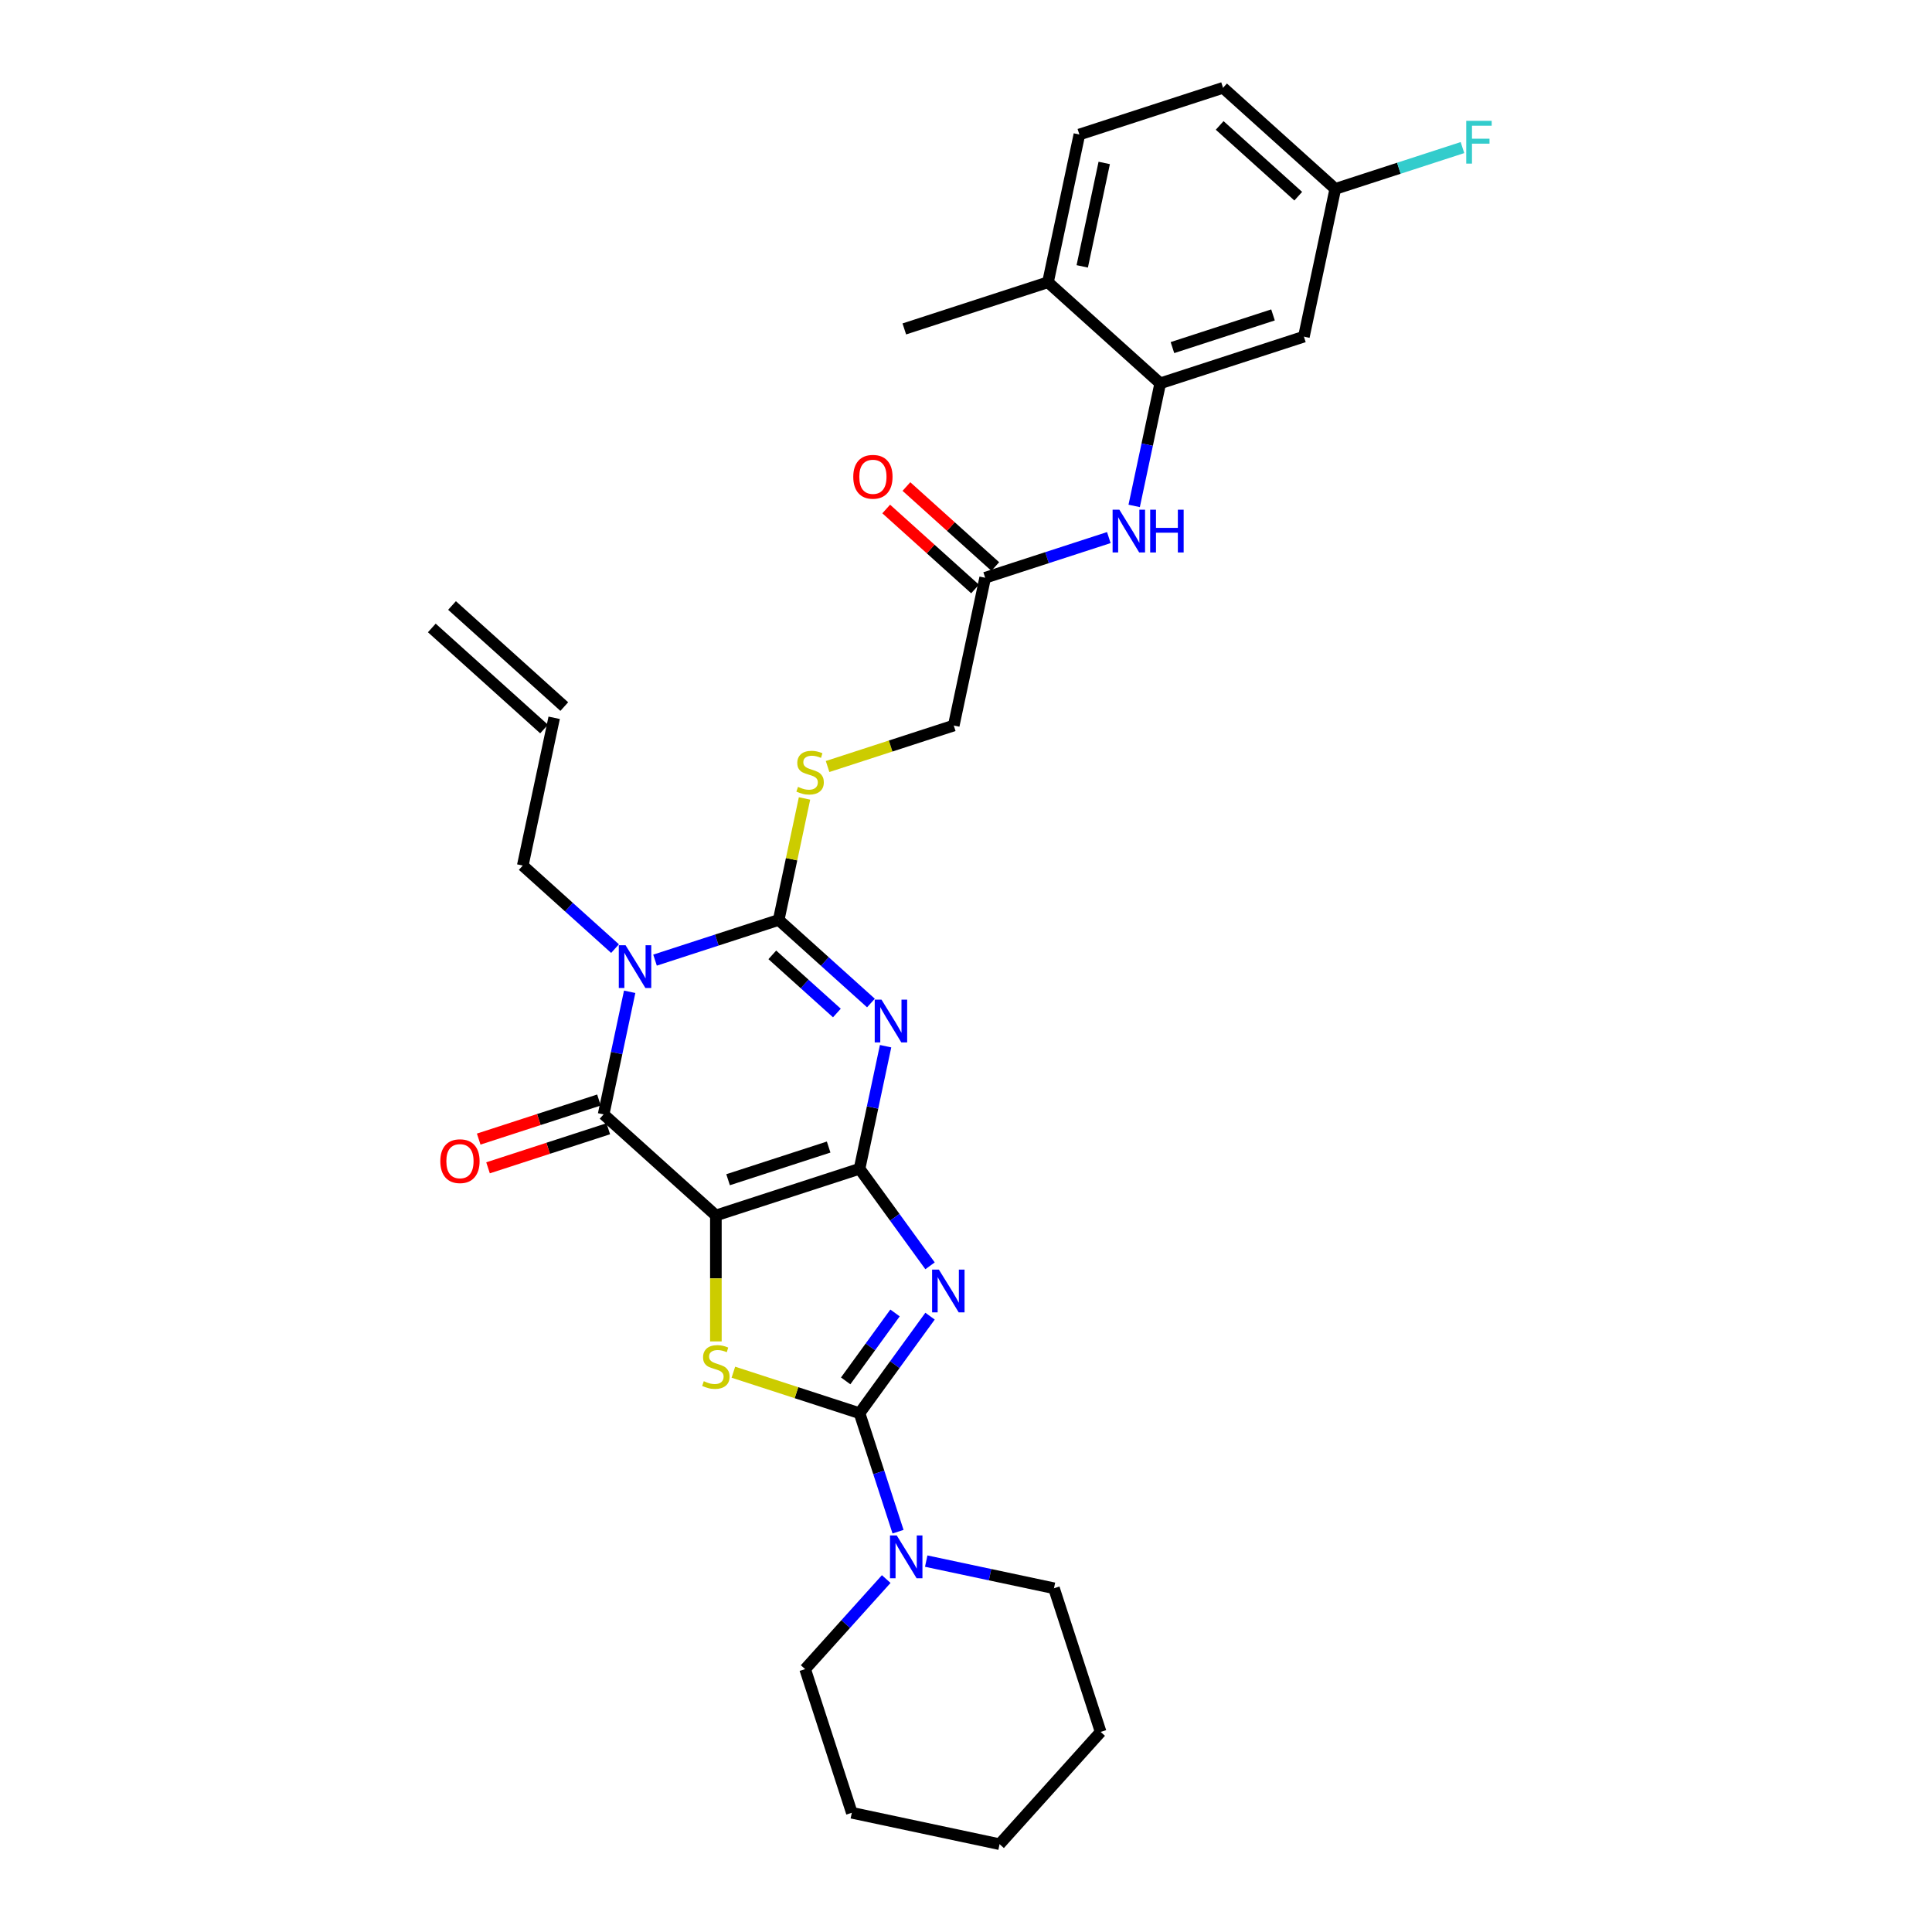 <?xml version='1.0' encoding='iso-8859-1'?>
<svg version='1.1' baseProfile='full'
              xmlns='http://www.w3.org/2000/svg'
                      xmlns:rdkit='http://www.rdkit.org/xml'
                      xmlns:xlink='http://www.w3.org/1999/xlink'
                  xml:space='preserve'
width='1000px' height='1000px' viewBox='0 0 1000 1000'>
<!-- END OF HEADER -->
<rect style='opacity:1.0;fill:#FFFFFF;stroke:none' width='1000' height='1000' x='0' y='0'> </rect>
<path class='bond-0' d='M 444.895,604.959 L 370.536,629.12' style='fill:none;fill-rule:evenodd;stroke:#000000;stroke-width:6px;stroke-linecap:butt;stroke-linejoin:miter;stroke-opacity:1' />
<path class='bond-0' d='M 428.909,593.711 L 376.857,610.624' style='fill:none;fill-rule:evenodd;stroke:#000000;stroke-width:6px;stroke-linecap:butt;stroke-linejoin:miter;stroke-opacity:1' />
<path class='bond-1' d='M 444.895,604.959 L 451.639,573.233' style='fill:none;fill-rule:evenodd;stroke:#000000;stroke-width:6px;stroke-linecap:butt;stroke-linejoin:miter;stroke-opacity:1' />
<path class='bond-1' d='M 451.639,573.233 L 458.382,541.507' style='fill:none;fill-rule:evenodd;stroke:#0000FF;stroke-width:6px;stroke-linecap:butt;stroke-linejoin:miter;stroke-opacity:1' />
<path class='bond-2' d='M 444.895,604.959 L 463.142,630.073' style='fill:none;fill-rule:evenodd;stroke:#000000;stroke-width:6px;stroke-linecap:butt;stroke-linejoin:miter;stroke-opacity:1' />
<path class='bond-2' d='M 463.142,630.073 L 481.388,655.187' style='fill:none;fill-rule:evenodd;stroke:#0000FF;stroke-width:6px;stroke-linecap:butt;stroke-linejoin:miter;stroke-opacity:1' />
<path class='bond-6' d='M 370.536,629.12 L 312.432,576.803' style='fill:none;fill-rule:evenodd;stroke:#000000;stroke-width:6px;stroke-linecap:butt;stroke-linejoin:miter;stroke-opacity:1' />
<path class='bond-7' d='M 370.536,629.12 L 370.536,661.716' style='fill:none;fill-rule:evenodd;stroke:#000000;stroke-width:6px;stroke-linecap:butt;stroke-linejoin:miter;stroke-opacity:1' />
<path class='bond-7' d='M 370.536,661.716 L 370.536,694.312' style='fill:none;fill-rule:evenodd;stroke:#CCCC00;stroke-width:6px;stroke-linecap:butt;stroke-linejoin:miter;stroke-opacity:1' />
<path class='bond-4' d='M 450.799,519.16 L 426.923,497.663' style='fill:none;fill-rule:evenodd;stroke:#0000FF;stroke-width:6px;stroke-linecap:butt;stroke-linejoin:miter;stroke-opacity:1' />
<path class='bond-4' d='M 426.923,497.663 L 403.047,476.165' style='fill:none;fill-rule:evenodd;stroke:#000000;stroke-width:6px;stroke-linecap:butt;stroke-linejoin:miter;stroke-opacity:1' />
<path class='bond-4' d='M 433.173,524.332 L 416.46,509.283' style='fill:none;fill-rule:evenodd;stroke:#0000FF;stroke-width:6px;stroke-linecap:butt;stroke-linejoin:miter;stroke-opacity:1' />
<path class='bond-4' d='M 416.46,509.283 L 399.747,494.235' style='fill:none;fill-rule:evenodd;stroke:#000000;stroke-width:6px;stroke-linecap:butt;stroke-linejoin:miter;stroke-opacity:1' />
<path class='bond-5' d='M 481.388,681.239 L 463.142,706.353' style='fill:none;fill-rule:evenodd;stroke:#0000FF;stroke-width:6px;stroke-linecap:butt;stroke-linejoin:miter;stroke-opacity:1' />
<path class='bond-5' d='M 463.142,706.353 L 444.895,731.467' style='fill:none;fill-rule:evenodd;stroke:#000000;stroke-width:6px;stroke-linecap:butt;stroke-linejoin:miter;stroke-opacity:1' />
<path class='bond-5' d='M 463.263,679.582 L 450.491,697.162' style='fill:none;fill-rule:evenodd;stroke:#0000FF;stroke-width:6px;stroke-linecap:butt;stroke-linejoin:miter;stroke-opacity:1' />
<path class='bond-5' d='M 450.491,697.162 L 437.718,714.741' style='fill:none;fill-rule:evenodd;stroke:#000000;stroke-width:6px;stroke-linecap:butt;stroke-linejoin:miter;stroke-opacity:1' />
<path class='bond-3' d='M 339.04,496.962 L 371.043,486.563' style='fill:none;fill-rule:evenodd;stroke:#0000FF;stroke-width:6px;stroke-linecap:butt;stroke-linejoin:miter;stroke-opacity:1' />
<path class='bond-3' d='M 371.043,486.563 L 403.047,476.165' style='fill:none;fill-rule:evenodd;stroke:#000000;stroke-width:6px;stroke-linecap:butt;stroke-linejoin:miter;stroke-opacity:1' />
<path class='bond-16' d='M 318.336,491.005 L 294.46,469.507' style='fill:none;fill-rule:evenodd;stroke:#0000FF;stroke-width:6px;stroke-linecap:butt;stroke-linejoin:miter;stroke-opacity:1' />
<path class='bond-16' d='M 294.46,469.507 L 270.584,448.009' style='fill:none;fill-rule:evenodd;stroke:#000000;stroke-width:6px;stroke-linecap:butt;stroke-linejoin:miter;stroke-opacity:1' />
<path class='bond-32' d='M 325.919,513.351 L 319.175,545.077' style='fill:none;fill-rule:evenodd;stroke:#0000FF;stroke-width:6px;stroke-linecap:butt;stroke-linejoin:miter;stroke-opacity:1' />
<path class='bond-32' d='M 319.175,545.077 L 312.432,576.803' style='fill:none;fill-rule:evenodd;stroke:#000000;stroke-width:6px;stroke-linecap:butt;stroke-linejoin:miter;stroke-opacity:1' />
<path class='bond-10' d='M 403.047,476.165 L 409.731,444.72' style='fill:none;fill-rule:evenodd;stroke:#000000;stroke-width:6px;stroke-linecap:butt;stroke-linejoin:miter;stroke-opacity:1' />
<path class='bond-10' d='M 409.731,444.72 L 416.415,413.276' style='fill:none;fill-rule:evenodd;stroke:#CCCC00;stroke-width:6px;stroke-linecap:butt;stroke-linejoin:miter;stroke-opacity:1' />
<path class='bond-8' d='M 444.895,731.467 L 454.859,762.134' style='fill:none;fill-rule:evenodd;stroke:#000000;stroke-width:6px;stroke-linecap:butt;stroke-linejoin:miter;stroke-opacity:1' />
<path class='bond-8' d='M 454.859,762.134 L 464.824,792.801' style='fill:none;fill-rule:evenodd;stroke:#0000FF;stroke-width:6px;stroke-linecap:butt;stroke-linejoin:miter;stroke-opacity:1' />
<path class='bond-31' d='M 444.895,731.467 L 412.242,720.857' style='fill:none;fill-rule:evenodd;stroke:#000000;stroke-width:6px;stroke-linecap:butt;stroke-linejoin:miter;stroke-opacity:1' />
<path class='bond-31' d='M 412.242,720.857 L 379.59,710.248' style='fill:none;fill-rule:evenodd;stroke:#CCCC00;stroke-width:6px;stroke-linecap:butt;stroke-linejoin:miter;stroke-opacity:1' />
<path class='bond-14' d='M 310.016,569.367 L 278.895,579.479' style='fill:none;fill-rule:evenodd;stroke:#000000;stroke-width:6px;stroke-linecap:butt;stroke-linejoin:miter;stroke-opacity:1' />
<path class='bond-14' d='M 278.895,579.479 L 247.775,589.59' style='fill:none;fill-rule:evenodd;stroke:#FF0000;stroke-width:6px;stroke-linecap:butt;stroke-linejoin:miter;stroke-opacity:1' />
<path class='bond-14' d='M 314.848,584.239 L 283.728,594.351' style='fill:none;fill-rule:evenodd;stroke:#000000;stroke-width:6px;stroke-linecap:butt;stroke-linejoin:miter;stroke-opacity:1' />
<path class='bond-14' d='M 283.728,594.351 L 252.607,604.462' style='fill:none;fill-rule:evenodd;stroke:#FF0000;stroke-width:6px;stroke-linecap:butt;stroke-linejoin:miter;stroke-opacity:1' />
<path class='bond-25' d='M 458.704,817.323 L 437.722,840.627' style='fill:none;fill-rule:evenodd;stroke:#0000FF;stroke-width:6px;stroke-linecap:butt;stroke-linejoin:miter;stroke-opacity:1' />
<path class='bond-25' d='M 437.722,840.627 L 416.739,863.93' style='fill:none;fill-rule:evenodd;stroke:#000000;stroke-width:6px;stroke-linecap:butt;stroke-linejoin:miter;stroke-opacity:1' />
<path class='bond-26' d='M 479.408,808.027 L 512.471,815.055' style='fill:none;fill-rule:evenodd;stroke:#0000FF;stroke-width:6px;stroke-linecap:butt;stroke-linejoin:miter;stroke-opacity:1' />
<path class='bond-26' d='M 512.471,815.055 L 545.534,822.082' style='fill:none;fill-rule:evenodd;stroke:#000000;stroke-width:6px;stroke-linecap:butt;stroke-linejoin:miter;stroke-opacity:1' />
<path class='bond-9' d='M 600.534,198.41 L 593.79,230.136' style='fill:none;fill-rule:evenodd;stroke:#000000;stroke-width:6px;stroke-linecap:butt;stroke-linejoin:miter;stroke-opacity:1' />
<path class='bond-9' d='M 593.79,230.136 L 587.047,261.862' style='fill:none;fill-rule:evenodd;stroke:#0000FF;stroke-width:6px;stroke-linecap:butt;stroke-linejoin:miter;stroke-opacity:1' />
<path class='bond-13' d='M 600.534,198.41 L 674.893,174.249' style='fill:none;fill-rule:evenodd;stroke:#000000;stroke-width:6px;stroke-linecap:butt;stroke-linejoin:miter;stroke-opacity:1' />
<path class='bond-13' d='M 606.855,179.914 L 658.907,163.001' style='fill:none;fill-rule:evenodd;stroke:#000000;stroke-width:6px;stroke-linecap:butt;stroke-linejoin:miter;stroke-opacity:1' />
<path class='bond-15' d='M 600.534,198.41 L 542.43,146.093' style='fill:none;fill-rule:evenodd;stroke:#000000;stroke-width:6px;stroke-linecap:butt;stroke-linejoin:miter;stroke-opacity:1' />
<path class='bond-18' d='M 428.357,396.745 L 461.01,386.136' style='fill:none;fill-rule:evenodd;stroke:#CCCC00;stroke-width:6px;stroke-linecap:butt;stroke-linejoin:miter;stroke-opacity:1' />
<path class='bond-18' d='M 461.01,386.136 L 493.663,375.526' style='fill:none;fill-rule:evenodd;stroke:#000000;stroke-width:6px;stroke-linecap:butt;stroke-linejoin:miter;stroke-opacity:1' />
<path class='bond-11' d='M 573.926,278.251 L 541.922,288.65' style='fill:none;fill-rule:evenodd;stroke:#0000FF;stroke-width:6px;stroke-linecap:butt;stroke-linejoin:miter;stroke-opacity:1' />
<path class='bond-11' d='M 541.922,288.65 L 509.918,299.048' style='fill:none;fill-rule:evenodd;stroke:#000000;stroke-width:6px;stroke-linecap:butt;stroke-linejoin:miter;stroke-opacity:1' />
<path class='bond-12' d='M 509.918,299.048 L 493.663,375.526' style='fill:none;fill-rule:evenodd;stroke:#000000;stroke-width:6px;stroke-linecap:butt;stroke-linejoin:miter;stroke-opacity:1' />
<path class='bond-17' d='M 515.15,293.238 L 492.158,272.536' style='fill:none;fill-rule:evenodd;stroke:#000000;stroke-width:6px;stroke-linecap:butt;stroke-linejoin:miter;stroke-opacity:1' />
<path class='bond-17' d='M 492.158,272.536 L 469.165,251.833' style='fill:none;fill-rule:evenodd;stroke:#FF0000;stroke-width:6px;stroke-linecap:butt;stroke-linejoin:miter;stroke-opacity:1' />
<path class='bond-17' d='M 504.687,304.859 L 481.694,284.156' style='fill:none;fill-rule:evenodd;stroke:#000000;stroke-width:6px;stroke-linecap:butt;stroke-linejoin:miter;stroke-opacity:1' />
<path class='bond-17' d='M 481.694,284.156 L 458.702,263.454' style='fill:none;fill-rule:evenodd;stroke:#FF0000;stroke-width:6px;stroke-linecap:butt;stroke-linejoin:miter;stroke-opacity:1' />
<path class='bond-21' d='M 674.893,174.249 L 691.149,97.771' style='fill:none;fill-rule:evenodd;stroke:#000000;stroke-width:6px;stroke-linecap:butt;stroke-linejoin:miter;stroke-opacity:1' />
<path class='bond-20' d='M 542.43,146.093 L 558.686,69.615' style='fill:none;fill-rule:evenodd;stroke:#000000;stroke-width:6px;stroke-linecap:butt;stroke-linejoin:miter;stroke-opacity:1' />
<path class='bond-20' d='M 560.164,137.873 L 571.543,84.338' style='fill:none;fill-rule:evenodd;stroke:#000000;stroke-width:6px;stroke-linecap:butt;stroke-linejoin:miter;stroke-opacity:1' />
<path class='bond-27' d='M 542.43,146.093 L 468.071,170.254' style='fill:none;fill-rule:evenodd;stroke:#000000;stroke-width:6px;stroke-linecap:butt;stroke-linejoin:miter;stroke-opacity:1' />
<path class='bond-19' d='M 270.584,448.009 L 286.84,371.531' style='fill:none;fill-rule:evenodd;stroke:#000000;stroke-width:6px;stroke-linecap:butt;stroke-linejoin:miter;stroke-opacity:1' />
<path class='bond-22' d='M 292.072,365.721 L 233.968,313.404' style='fill:none;fill-rule:evenodd;stroke:#000000;stroke-width:6px;stroke-linecap:butt;stroke-linejoin:miter;stroke-opacity:1' />
<path class='bond-22' d='M 281.608,377.341 L 223.505,325.025' style='fill:none;fill-rule:evenodd;stroke:#000000;stroke-width:6px;stroke-linecap:butt;stroke-linejoin:miter;stroke-opacity:1' />
<path class='bond-23' d='M 558.686,69.615 L 633.045,45.455' style='fill:none;fill-rule:evenodd;stroke:#000000;stroke-width:6px;stroke-linecap:butt;stroke-linejoin:miter;stroke-opacity:1' />
<path class='bond-24' d='M 691.149,97.771 L 724.06,87.078' style='fill:none;fill-rule:evenodd;stroke:#000000;stroke-width:6px;stroke-linecap:butt;stroke-linejoin:miter;stroke-opacity:1' />
<path class='bond-24' d='M 724.06,87.078 L 756.971,76.385' style='fill:none;fill-rule:evenodd;stroke:#33CCCC;stroke-width:6px;stroke-linecap:butt;stroke-linejoin:miter;stroke-opacity:1' />
<path class='bond-34' d='M 691.149,97.771 L 633.045,45.455' style='fill:none;fill-rule:evenodd;stroke:#000000;stroke-width:6px;stroke-linecap:butt;stroke-linejoin:miter;stroke-opacity:1' />
<path class='bond-34' d='M 671.97,101.545 L 631.298,64.923' style='fill:none;fill-rule:evenodd;stroke:#000000;stroke-width:6px;stroke-linecap:butt;stroke-linejoin:miter;stroke-opacity:1' />
<path class='bond-28' d='M 416.739,863.93 L 440.9,938.29' style='fill:none;fill-rule:evenodd;stroke:#000000;stroke-width:6px;stroke-linecap:butt;stroke-linejoin:miter;stroke-opacity:1' />
<path class='bond-29' d='M 545.534,822.082 L 569.694,896.442' style='fill:none;fill-rule:evenodd;stroke:#000000;stroke-width:6px;stroke-linecap:butt;stroke-linejoin:miter;stroke-opacity:1' />
<path class='bond-33' d='M 440.9,938.29 L 517.378,954.545' style='fill:none;fill-rule:evenodd;stroke:#000000;stroke-width:6px;stroke-linecap:butt;stroke-linejoin:miter;stroke-opacity:1' />
<path class='bond-30' d='M 569.694,896.442 L 517.378,954.545' style='fill:none;fill-rule:evenodd;stroke:#000000;stroke-width:6px;stroke-linecap:butt;stroke-linejoin:miter;stroke-opacity:1' />
<path  class='atom-2' d='M 456.256 517.41
L 463.512 529.138
Q 464.231 530.295, 465.389 532.391
Q 466.546 534.486, 466.608 534.611
L 466.608 517.41
L 469.548 517.41
L 469.548 539.553
L 466.514 539.553
L 458.727 526.73
Q 457.82 525.229, 456.851 523.509
Q 455.912 521.789, 455.631 521.257
L 455.631 539.553
L 452.754 539.553
L 452.754 517.41
L 456.256 517.41
' fill='#0000FF'/>
<path  class='atom-3' d='M 485.957 657.142
L 493.213 668.87
Q 493.932 670.027, 495.089 672.122
Q 496.247 674.218, 496.309 674.343
L 496.309 657.142
L 499.249 657.142
L 499.249 679.284
L 496.215 679.284
L 488.428 666.462
Q 487.521 664.96, 486.552 663.24
Q 485.613 661.52, 485.332 660.989
L 485.332 679.284
L 482.455 679.284
L 482.455 657.142
L 485.957 657.142
' fill='#0000FF'/>
<path  class='atom-4' d='M 323.793 489.254
L 331.049 500.982
Q 331.768 502.139, 332.925 504.235
Q 334.083 506.33, 334.145 506.455
L 334.145 489.254
L 337.085 489.254
L 337.085 511.397
L 334.051 511.397
L 326.264 498.574
Q 325.357 497.073, 324.387 495.353
Q 323.449 493.633, 323.168 493.101
L 323.168 511.397
L 320.291 511.397
L 320.291 489.254
L 323.793 489.254
' fill='#0000FF'/>
<path  class='atom-8' d='M 364.281 714.906
Q 364.531 715, 365.563 715.437
Q 366.595 715.875, 367.721 716.157
Q 368.878 716.407, 370.004 716.407
Q 372.099 716.407, 373.319 715.406
Q 374.539 714.374, 374.539 712.591
Q 374.539 711.372, 373.913 710.621
Q 373.319 709.871, 372.381 709.464
Q 371.443 709.057, 369.879 708.588
Q 367.909 707.994, 366.72 707.431
Q 365.563 706.868, 364.719 705.68
Q 363.905 704.491, 363.905 702.49
Q 363.905 699.706, 365.782 697.986
Q 367.69 696.266, 371.443 696.266
Q 374.007 696.266, 376.916 697.486
L 376.196 699.894
Q 373.538 698.799, 371.536 698.799
Q 369.378 698.799, 368.19 699.706
Q 367.002 700.582, 367.033 702.115
Q 367.033 703.303, 367.627 704.022
Q 368.253 704.742, 369.128 705.148
Q 370.035 705.555, 371.536 706.024
Q 373.538 706.649, 374.726 707.275
Q 375.915 707.9, 376.759 709.183
Q 377.635 710.434, 377.635 712.591
Q 377.635 715.656, 375.571 717.314
Q 373.538 718.94, 370.129 718.94
Q 368.159 718.94, 366.658 718.502
Q 365.188 718.096, 363.436 717.376
L 364.281 714.906
' fill='#CCCC00'/>
<path  class='atom-9' d='M 464.161 794.755
L 471.417 806.483
Q 472.136 807.64, 473.294 809.736
Q 474.451 811.831, 474.513 811.956
L 474.513 794.755
L 477.453 794.755
L 477.453 816.898
L 474.42 816.898
L 466.632 804.075
Q 465.725 802.574, 464.756 800.854
Q 463.817 799.134, 463.536 798.602
L 463.536 816.898
L 460.659 816.898
L 460.659 794.755
L 464.161 794.755
' fill='#0000FF'/>
<path  class='atom-11' d='M 413.048 407.287
Q 413.298 407.38, 414.33 407.818
Q 415.362 408.256, 416.488 408.538
Q 417.645 408.788, 418.771 408.788
Q 420.867 408.788, 422.086 407.787
Q 423.306 406.755, 423.306 404.972
Q 423.306 403.753, 422.681 403.002
Q 422.086 402.251, 421.148 401.845
Q 420.21 401.438, 418.646 400.969
Q 416.676 400.375, 415.488 399.812
Q 414.33 399.249, 413.486 398.061
Q 412.673 396.872, 412.673 394.871
Q 412.673 392.087, 414.549 390.367
Q 416.457 388.647, 420.21 388.647
Q 422.775 388.647, 425.683 389.867
L 424.964 392.275
Q 422.305 391.18, 420.304 391.18
Q 418.146 391.18, 416.957 392.087
Q 415.769 392.963, 415.8 394.495
Q 415.8 395.684, 416.395 396.403
Q 417.02 397.122, 417.896 397.529
Q 418.803 397.936, 420.304 398.405
Q 422.305 399.03, 423.494 399.656
Q 424.682 400.281, 425.527 401.563
Q 426.402 402.814, 426.402 404.972
Q 426.402 408.037, 424.338 409.695
Q 422.305 411.321, 418.896 411.321
Q 416.926 411.321, 415.425 410.883
Q 413.955 410.477, 412.204 409.757
L 413.048 407.287
' fill='#CCCC00'/>
<path  class='atom-12' d='M 579.383 263.816
L 586.639 275.544
Q 587.358 276.701, 588.516 278.797
Q 589.673 280.892, 589.735 281.017
L 589.735 263.816
L 592.675 263.816
L 592.675 285.959
L 589.641 285.959
L 581.854 273.136
Q 580.947 271.635, 579.978 269.915
Q 579.039 268.195, 578.758 267.663
L 578.758 285.959
L 575.881 285.959
L 575.881 263.816
L 579.383 263.816
' fill='#0000FF'/>
<path  class='atom-12' d='M 595.333 263.816
L 598.336 263.816
L 598.336 273.23
L 609.657 273.23
L 609.657 263.816
L 612.659 263.816
L 612.659 285.959
L 609.657 285.959
L 609.657 275.732
L 598.336 275.732
L 598.336 285.959
L 595.333 285.959
L 595.333 263.816
' fill='#0000FF'/>
<path  class='atom-15' d='M 227.908 601.026
Q 227.908 595.71, 230.535 592.739
Q 233.162 589.768, 238.072 589.768
Q 242.982 589.768, 245.61 592.739
Q 248.237 595.71, 248.237 601.026
Q 248.237 606.406, 245.578 609.471
Q 242.92 612.504, 238.072 612.504
Q 233.194 612.504, 230.535 609.471
Q 227.908 606.437, 227.908 601.026
M 238.072 610.002
Q 241.45 610.002, 243.264 607.751
Q 245.109 605.467, 245.109 601.026
Q 245.109 596.679, 243.264 594.49
Q 241.45 592.27, 238.072 592.27
Q 234.695 592.27, 232.85 594.459
Q 231.036 596.648, 231.036 601.026
Q 231.036 605.499, 232.85 607.751
Q 234.695 610.002, 238.072 610.002
' fill='#FF0000'/>
<path  class='atom-18' d='M 441.65 246.794
Q 441.65 241.477, 444.278 238.506
Q 446.905 235.535, 451.815 235.535
Q 456.725 235.535, 459.352 238.506
Q 461.979 241.477, 461.979 246.794
Q 461.979 252.173, 459.321 255.238
Q 456.662 258.272, 451.815 258.272
Q 446.936 258.272, 444.278 255.238
Q 441.65 252.205, 441.65 246.794
M 451.815 255.77
Q 455.192 255.77, 457.006 253.518
Q 458.851 251.235, 458.851 246.794
Q 458.851 242.447, 457.006 240.258
Q 455.192 238.037, 451.815 238.037
Q 448.437 238.037, 446.592 240.226
Q 444.778 242.416, 444.778 246.794
Q 444.778 251.266, 446.592 253.518
Q 448.437 255.77, 451.815 255.77
' fill='#FF0000'/>
<path  class='atom-25' d='M 758.925 62.539
L 772.092 62.539
L 772.092 65.073
L 761.896 65.073
L 761.896 71.796
L 770.966 71.796
L 770.966 74.361
L 761.896 74.361
L 761.896 84.682
L 758.925 84.682
L 758.925 62.539
' fill='#33CCCC'/>
</svg>
